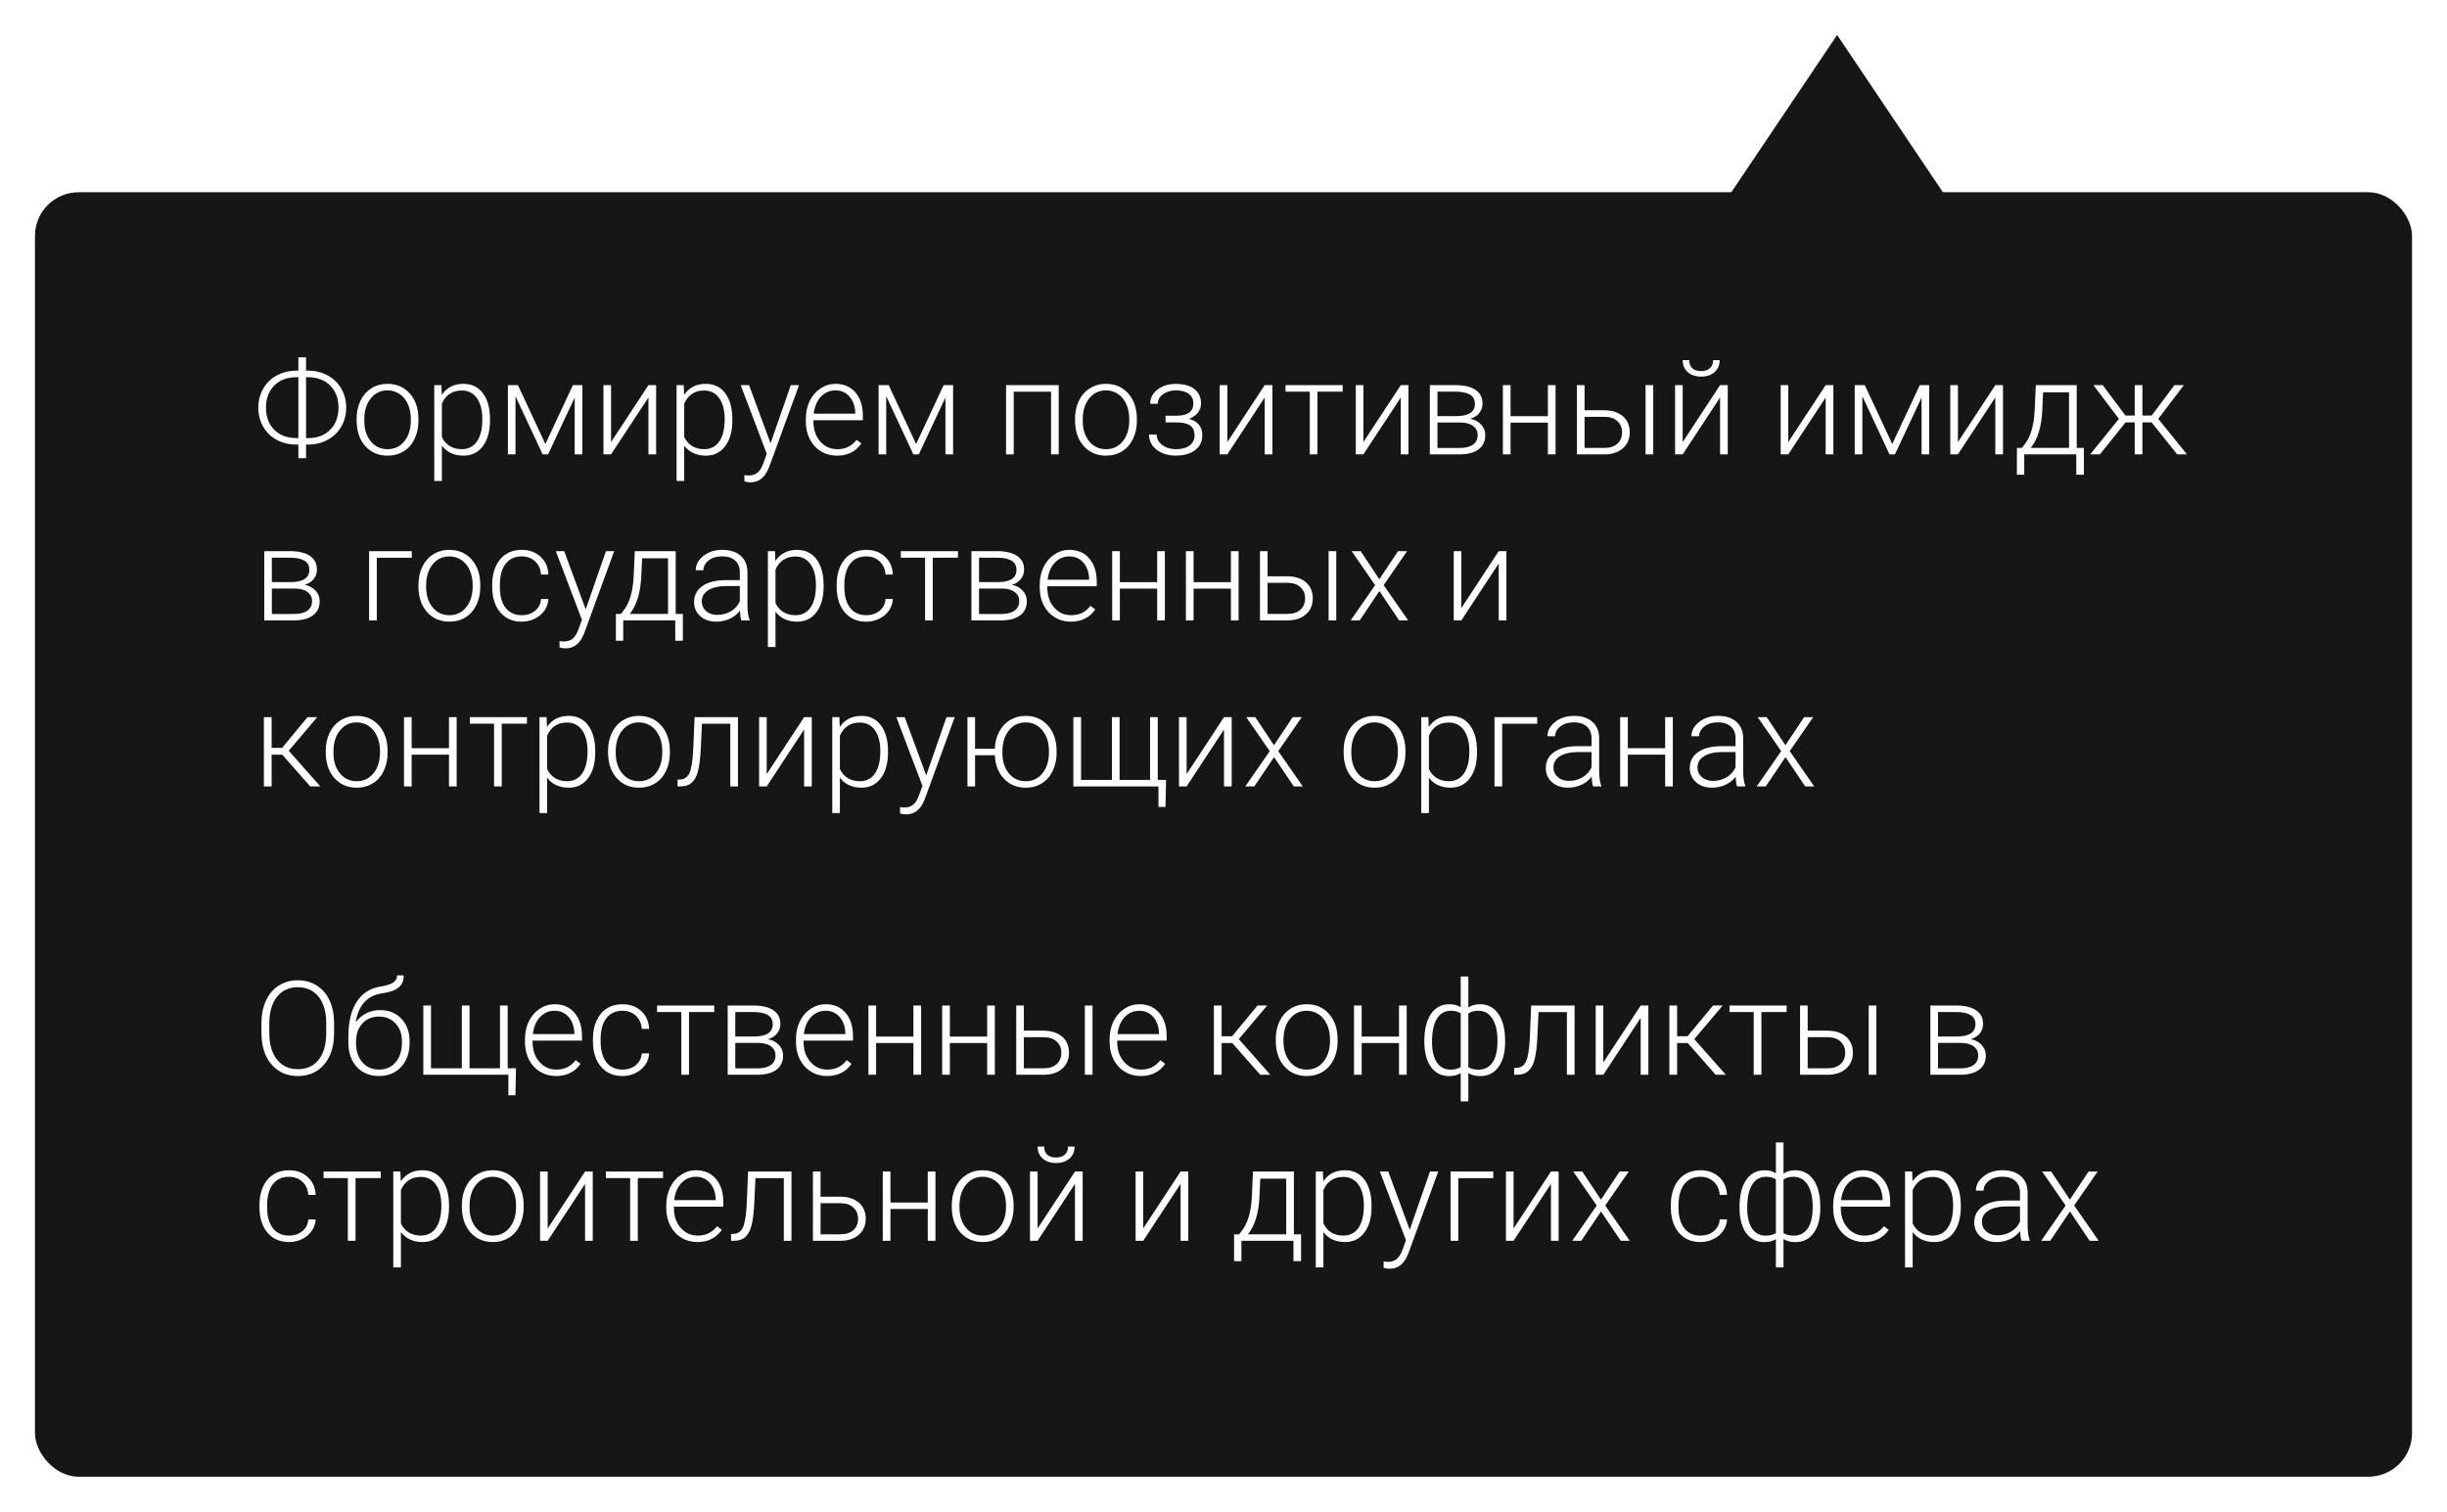 <?xml version="1.0" encoding="UTF-8"?> <svg xmlns="http://www.w3.org/2000/svg" width="280" height="173" viewBox="0 0 280 173" fill="none"> <g filter="url(#filter0_d)"> <path d="M210.213 0L227.717 26.032H192.708L210.213 0Z" fill="#161616"></path> </g> <g filter="url(#filter1_d)"> <rect x="4" y="18" width="272" height="147" rx="5" fill="#161616"></rect> </g> <path d="M35.02 42.42H35.27C36.095 42.425 36.839 42.608 37.503 42.969C38.167 43.331 38.685 43.836 39.056 44.485C39.427 45.13 39.613 45.848 39.613 46.639C39.613 47.435 39.43 48.155 39.063 48.799C38.697 49.444 38.182 49.949 37.518 50.315C36.859 50.682 36.117 50.87 35.291 50.879H35.02V52.44H34.142V50.879H33.937C33.097 50.879 32.342 50.701 31.673 50.345C31.009 49.983 30.489 49.478 30.113 48.829C29.742 48.179 29.557 47.454 29.557 46.653C29.557 45.857 29.742 45.135 30.113 44.485C30.489 43.831 31.012 43.323 31.681 42.962C32.35 42.601 33.102 42.42 33.937 42.42H34.142V40.897H35.02V42.42ZM35.02 43.167V50.14H35.233C36.297 50.14 37.147 49.82 37.782 49.18C38.416 48.541 38.734 47.693 38.734 46.639C38.734 45.638 38.438 44.822 37.848 44.192C37.257 43.562 36.466 43.223 35.475 43.174L35.02 43.167ZM33.944 43.167C32.874 43.167 32.023 43.484 31.388 44.119C30.753 44.754 30.436 45.599 30.436 46.653C30.436 47.674 30.731 48.497 31.322 49.122C31.913 49.747 32.706 50.084 33.702 50.132L34.142 50.14V43.167H33.944ZM40.807 47.92C40.807 47.159 40.953 46.473 41.246 45.862C41.544 45.252 41.961 44.778 42.498 44.441C43.041 44.1 43.653 43.929 44.337 43.929C45.392 43.929 46.246 44.3 46.9 45.042C47.555 45.779 47.882 46.758 47.882 47.979V48.162C47.882 48.929 47.733 49.62 47.435 50.235C47.142 50.845 46.727 51.316 46.19 51.648C45.653 51.98 45.04 52.147 44.352 52.147C43.302 52.147 42.447 51.778 41.788 51.041C41.134 50.298 40.807 49.317 40.807 48.096V47.92ZM41.685 48.162C41.685 49.109 41.93 49.888 42.418 50.498C42.911 51.104 43.556 51.407 44.352 51.407C45.143 51.407 45.782 51.104 46.27 50.498C46.764 49.888 47.01 49.085 47.01 48.089V47.92C47.01 47.315 46.898 46.761 46.673 46.258C46.449 45.755 46.134 45.367 45.728 45.093C45.323 44.815 44.859 44.676 44.337 44.676C43.556 44.676 42.919 44.983 42.425 45.599C41.932 46.209 41.685 47.01 41.685 48.001V48.162ZM56.07 48.118C56.07 49.353 55.797 50.335 55.25 51.062C54.703 51.785 53.971 52.147 53.053 52.147C51.969 52.147 51.139 51.766 50.562 51.004V55.047H49.691V44.075H50.504L50.548 45.196C51.119 44.351 51.947 43.929 53.031 43.929C53.978 43.929 54.72 44.288 55.257 45.005C55.799 45.723 56.07 46.719 56.07 47.994V48.118ZM55.191 47.964C55.191 46.954 54.984 46.155 54.569 45.569C54.154 44.983 53.575 44.69 52.833 44.69C52.296 44.69 51.834 44.82 51.449 45.079C51.063 45.337 50.768 45.713 50.562 46.206V50.008C50.773 50.462 51.073 50.809 51.463 51.048C51.854 51.287 52.315 51.407 52.848 51.407C53.585 51.407 54.159 51.114 54.569 50.528C54.984 49.937 55.191 49.083 55.191 47.964ZM62.406 50.813L65.555 44.075H66.639V52H65.76V45.496L62.713 52H62.091L58.985 45.35V52H58.114V44.075H59.264L62.406 50.813ZM74.198 44.075H75.077V52H74.198V45.489L69.92 52H69.049V44.075H69.92V50.594L74.198 44.075ZM83.8 48.118C83.8 49.353 83.526 50.335 82.98 51.062C82.433 51.785 81.7 52.147 80.782 52.147C79.698 52.147 78.868 51.766 78.292 51.004V55.047H77.42V44.075H78.233L78.277 45.196C78.849 44.351 79.676 43.929 80.76 43.929C81.707 43.929 82.45 44.288 82.987 45.005C83.529 45.723 83.8 46.719 83.8 47.994V48.118ZM82.921 47.964C82.921 46.954 82.713 46.155 82.298 45.569C81.883 44.983 81.305 44.69 80.562 44.69C80.025 44.69 79.564 44.82 79.178 45.079C78.793 45.337 78.497 45.713 78.292 46.206V50.008C78.502 50.462 78.802 50.809 79.193 51.048C79.584 51.287 80.045 51.407 80.577 51.407C81.314 51.407 81.888 51.114 82.298 50.528C82.713 49.937 82.921 49.083 82.921 47.964ZM88.172 50.74L90.487 44.075H91.432L88.048 53.348L87.872 53.758C87.438 54.72 86.766 55.201 85.858 55.201C85.648 55.201 85.423 55.166 85.184 55.098L85.177 54.373L85.631 54.417C86.061 54.417 86.407 54.31 86.671 54.095C86.939 53.885 87.166 53.521 87.352 53.003L87.74 51.934L84.752 44.075H85.711L88.172 50.74ZM95.76 52.147C95.086 52.147 94.476 51.98 93.929 51.648C93.387 51.316 92.965 50.855 92.662 50.264C92.359 49.669 92.208 49.002 92.208 48.265V47.95C92.208 47.188 92.355 46.502 92.647 45.892C92.945 45.281 93.358 44.803 93.885 44.456C94.413 44.105 94.984 43.929 95.599 43.929C96.561 43.929 97.323 44.258 97.884 44.917C98.451 45.572 98.734 46.468 98.734 47.605V48.096H93.08V48.265C93.08 49.163 93.336 49.913 93.849 50.513C94.366 51.109 95.016 51.407 95.797 51.407C96.266 51.407 96.678 51.321 97.035 51.15C97.396 50.98 97.723 50.706 98.016 50.33L98.565 50.748C97.921 51.68 96.986 52.147 95.76 52.147ZM95.599 44.676C94.94 44.676 94.383 44.917 93.929 45.401C93.48 45.884 93.207 46.534 93.109 47.349H97.862V47.254C97.838 46.492 97.621 45.872 97.21 45.394C96.8 44.915 96.263 44.676 95.599 44.676ZM104.828 50.813L107.977 44.075H109.061V52H108.182V45.496L105.135 52H104.513L101.407 45.35V52H100.536V44.075H101.686L104.828 50.813ZM121.146 52H120.267V44.83H115.997V52H115.118V44.075H121.146V52ZM123.014 47.92C123.014 47.159 123.16 46.473 123.453 45.862C123.751 45.252 124.168 44.778 124.706 44.441C125.248 44.1 125.86 43.929 126.544 43.929C127.599 43.929 128.453 44.3 129.107 45.042C129.762 45.779 130.089 46.758 130.089 47.979V48.162C130.089 48.929 129.94 49.62 129.642 50.235C129.349 50.845 128.934 51.316 128.397 51.648C127.86 51.98 127.247 52.147 126.559 52.147C125.509 52.147 124.654 51.778 123.995 51.041C123.341 50.298 123.014 49.317 123.014 48.096V47.92ZM123.893 48.162C123.893 49.109 124.137 49.888 124.625 50.498C125.118 51.104 125.763 51.407 126.559 51.407C127.35 51.407 127.989 51.104 128.478 50.498C128.971 49.888 129.217 49.085 129.217 48.089V47.92C129.217 47.315 129.105 46.761 128.88 46.258C128.656 45.755 128.341 45.367 127.936 45.093C127.53 44.815 127.066 44.676 126.544 44.676C125.763 44.676 125.125 44.983 124.632 45.599C124.139 46.209 123.893 47.01 123.893 48.001V48.162ZM136.549 46.17C136.549 45.691 136.371 45.323 136.014 45.064C135.658 44.805 135.167 44.676 134.542 44.676C133.976 44.676 133.49 44.822 133.084 45.115C132.684 45.403 132.484 45.77 132.484 46.214H131.612C131.612 45.555 131.893 45.01 132.455 44.581C133.021 44.151 133.717 43.936 134.542 43.936C135.45 43.936 136.158 44.131 136.666 44.522C137.174 44.913 137.428 45.467 137.428 46.185C137.428 46.565 137.311 46.91 137.076 47.217C136.842 47.525 136.5 47.764 136.051 47.935C137.066 48.213 137.574 48.843 137.574 49.825C137.574 50.538 137.298 51.102 136.747 51.517C136.195 51.932 135.462 52.139 134.549 52.139C133.666 52.139 132.933 51.917 132.352 51.473C131.771 51.028 131.48 50.447 131.48 49.73H132.359C132.359 50.208 132.569 50.608 132.989 50.931C133.414 51.248 133.934 51.407 134.549 51.407C135.218 51.407 135.741 51.268 136.117 50.989C136.498 50.706 136.688 50.323 136.688 49.839C136.688 49.307 136.515 48.924 136.168 48.69C135.821 48.455 135.292 48.338 134.579 48.338H133.37V47.576H134.725C135.941 47.547 136.549 47.078 136.549 46.17ZM144.715 44.075H145.594V52H144.715V45.489L140.438 52H139.566V44.075H140.438V50.594L144.715 44.075ZM153.636 44.822H150.75V52H149.872V44.822H147.096V44.075H153.636V44.822ZM160.287 44.075H161.166V52H160.287V45.489L156.009 52H155.138V44.075H156.009V50.594L160.287 44.075ZM163.612 52V44.075H166.52C167.525 44.075 168.297 44.256 168.834 44.617C169.371 44.974 169.64 45.498 169.64 46.192C169.64 46.587 169.52 46.941 169.281 47.254C169.042 47.562 168.692 47.786 168.233 47.928C168.751 48.025 169.166 48.248 169.479 48.594C169.796 48.941 169.955 49.344 169.955 49.803C169.955 50.501 169.696 51.043 169.178 51.429C168.666 51.81 167.938 52 166.996 52H163.612ZM164.483 48.352V51.268H167.025C167.684 51.268 168.192 51.141 168.548 50.887C168.905 50.633 169.083 50.267 169.083 49.788C169.083 49.349 168.905 48.999 168.548 48.741C168.192 48.482 167.684 48.352 167.025 48.352H164.483ZM164.483 47.62H166.703C168.08 47.601 168.768 47.132 168.768 46.214C168.768 45.73 168.578 45.379 168.197 45.159C167.821 44.935 167.262 44.822 166.52 44.822H164.483V47.62ZM177.997 52H177.118V48.367H172.848V52H171.969V44.075H172.848V47.627H177.118V44.075H177.997V52ZM181.314 46.954H183.6C184.186 46.954 184.698 47.061 185.138 47.276C185.582 47.486 185.917 47.779 186.141 48.155C186.371 48.531 186.485 48.968 186.485 49.466C186.485 50.232 186.222 50.848 185.694 51.312C185.172 51.77 184.464 52 183.57 52H180.443V44.075H181.314V46.954ZM181.314 47.701V51.26H183.585C184.215 51.26 184.708 51.102 185.064 50.784C185.426 50.467 185.606 50.032 185.606 49.48C185.606 48.953 185.431 48.528 185.079 48.206C184.732 47.879 184.256 47.71 183.651 47.701H181.314ZM189.173 52H188.294V44.075H189.173V52ZM196.82 44.075H197.699V52H196.82V45.489L192.542 52H191.671V44.075H192.542V50.594L196.82 44.075ZM196.776 41.219C196.776 41.78 196.583 42.234 196.197 42.581C195.816 42.928 195.304 43.101 194.659 43.101C194.024 43.101 193.512 42.93 193.121 42.588C192.735 42.242 192.542 41.785 192.542 41.219H193.29C193.29 41.624 193.409 41.934 193.648 42.149C193.893 42.364 194.229 42.471 194.659 42.471C195.089 42.471 195.423 42.359 195.663 42.134C195.907 41.91 196.029 41.605 196.029 41.219H196.776ZM208.905 44.075H209.784V52H208.905V45.489L204.627 52H203.756V44.075H204.627V50.594L208.905 44.075ZM216.522 50.813L219.671 44.075H220.755V52H219.876V45.496L216.83 52H216.207L213.102 45.35V52H212.23V44.075H213.38L216.522 50.813ZM228.314 44.075H229.193V52H228.314V45.489L224.037 52H223.165V44.075H224.037V50.594L228.314 44.075ZM231.361 51.26L231.749 50.755C232.364 49.92 232.718 48.699 232.811 47.093L232.95 44.075H237.63V51.26H238.451V54.329H237.579V52H231.625V54.329H230.782L230.79 51.26H231.361ZM232.372 51.26H236.751V44.895H233.785L233.69 46.954C233.602 48.843 233.163 50.279 232.372 51.26ZM246.2 48.338H245.145V52H244.266V48.338H243.219L240.289 52H239.176L242.457 47.935L239.542 44.075H240.604L243.204 47.554H244.266V44.075H245.145V47.554H246.214L248.814 44.075H249.891L246.961 47.935L250.25 52H249.129L246.2 48.338ZM30.238 71V63.075H33.145C34.151 63.075 34.923 63.256 35.46 63.617C35.997 63.974 36.266 64.499 36.266 65.192C36.266 65.587 36.146 65.941 35.907 66.254C35.667 66.561 35.318 66.786 34.859 66.928C35.377 67.025 35.792 67.248 36.105 67.594C36.422 67.941 36.581 68.344 36.581 68.803C36.581 69.501 36.322 70.043 35.804 70.429C35.291 70.81 34.564 71 33.622 71H30.238ZM31.109 67.353V70.268H33.651C34.31 70.268 34.818 70.141 35.174 69.887C35.531 69.633 35.709 69.267 35.709 68.788C35.709 68.349 35.531 67.999 35.174 67.741C34.818 67.482 34.31 67.353 33.651 67.353H31.109ZM31.109 66.62H33.329C34.706 66.601 35.394 66.132 35.394 65.214C35.394 64.731 35.204 64.379 34.823 64.159C34.447 63.935 33.888 63.822 33.145 63.822H31.109V66.62ZM47.12 63.83H43.114V71H42.235V63.075H47.12V63.83ZM47.882 66.92C47.882 66.159 48.028 65.473 48.321 64.862C48.619 64.252 49.037 63.778 49.574 63.441C50.116 63.1 50.728 62.929 51.412 62.929C52.467 62.929 53.321 63.3 53.976 64.042C54.63 64.779 54.957 65.758 54.957 66.979V67.162C54.957 67.929 54.808 68.62 54.51 69.235C54.217 69.845 53.802 70.316 53.265 70.648C52.728 70.981 52.115 71.147 51.427 71.147C50.377 71.147 49.523 70.778 48.863 70.04C48.209 69.298 47.882 68.317 47.882 67.096V66.92ZM48.761 67.162C48.761 68.109 49.005 68.888 49.493 69.499C49.986 70.104 50.631 70.407 51.427 70.407C52.218 70.407 52.857 70.104 53.346 69.499C53.839 68.888 54.085 68.085 54.085 67.089V66.92C54.085 66.315 53.973 65.761 53.748 65.258C53.524 64.755 53.209 64.367 52.804 64.093C52.398 63.815 51.935 63.676 51.412 63.676C50.631 63.676 49.994 63.983 49.501 64.599C49.007 65.209 48.761 66.01 48.761 67.001V67.162ZM59.703 70.407C60.313 70.407 60.824 70.236 61.234 69.894C61.649 69.547 61.873 69.101 61.908 68.554H62.75C62.726 69.037 62.574 69.479 62.296 69.879C62.018 70.275 61.647 70.585 61.183 70.81C60.724 71.034 60.23 71.147 59.703 71.147C58.663 71.147 57.838 70.785 57.227 70.062C56.622 69.34 56.319 68.368 56.319 67.147V66.884C56.319 66.103 56.456 65.412 56.73 64.811C57.003 64.21 57.394 63.747 57.901 63.419C58.414 63.092 59.012 62.929 59.696 62.929C60.565 62.929 61.28 63.188 61.842 63.705C62.408 64.223 62.711 64.904 62.75 65.749H61.908C61.869 65.128 61.644 64.628 61.234 64.247C60.829 63.866 60.316 63.676 59.696 63.676C58.905 63.676 58.29 63.961 57.85 64.533C57.416 65.104 57.198 65.905 57.198 66.935V67.191C57.198 68.202 57.416 68.991 57.85 69.557C58.29 70.124 58.907 70.407 59.703 70.407ZM67.02 69.74L69.335 63.075H70.279L66.895 72.348L66.72 72.758C66.285 73.72 65.614 74.201 64.706 74.201C64.496 74.201 64.271 74.166 64.032 74.098L64.024 73.373L64.478 73.417C64.908 73.417 65.255 73.31 65.519 73.095C65.787 72.885 66.014 72.521 66.2 72.003L66.588 70.934L63.6 63.075H64.559L67.02 69.74ZM71.048 70.26L71.436 69.755C72.052 68.92 72.406 67.699 72.499 66.093L72.638 63.075H77.318V70.26H78.138V73.329H77.267V71H71.312V73.329H70.47L70.477 70.26H71.048ZM72.059 70.26H76.439V63.895H73.473L73.377 65.954C73.29 67.843 72.85 69.279 72.059 70.26ZM84.832 71C84.745 70.751 84.689 70.382 84.664 69.894C84.356 70.294 83.963 70.605 83.485 70.824C83.011 71.039 82.508 71.147 81.976 71.147C81.214 71.147 80.597 70.934 80.123 70.509C79.654 70.085 79.42 69.547 79.42 68.898C79.42 68.126 79.74 67.516 80.379 67.067C81.024 66.618 81.92 66.393 83.067 66.393H84.657V65.492C84.657 64.926 84.481 64.481 84.129 64.159C83.783 63.832 83.275 63.669 82.606 63.669C81.996 63.669 81.49 63.825 81.09 64.137C80.689 64.45 80.489 64.826 80.489 65.265L79.61 65.258C79.61 64.628 79.903 64.084 80.489 63.624C81.075 63.161 81.795 62.929 82.65 62.929C83.534 62.929 84.23 63.151 84.737 63.595C85.25 64.035 85.514 64.65 85.528 65.441V69.191C85.528 69.957 85.609 70.531 85.77 70.912V71H84.832ZM82.079 70.37C82.665 70.37 83.187 70.228 83.646 69.945C84.11 69.662 84.447 69.284 84.657 68.81V67.067H83.089C82.215 67.077 81.532 67.238 81.039 67.55C80.545 67.858 80.299 68.283 80.299 68.825C80.299 69.269 80.462 69.638 80.79 69.931C81.122 70.224 81.551 70.37 82.079 70.37ZM94.244 67.118C94.244 68.353 93.971 69.335 93.424 70.062C92.877 70.785 92.144 71.147 91.227 71.147C90.143 71.147 89.312 70.766 88.736 70.004V74.047H87.865V63.075H88.678L88.722 64.196C89.293 63.351 90.121 62.929 91.205 62.929C92.152 62.929 92.894 63.288 93.431 64.005C93.973 64.723 94.244 65.719 94.244 66.994V67.118ZM93.365 66.964C93.365 65.954 93.158 65.155 92.743 64.569C92.328 63.983 91.749 63.69 91.007 63.69C90.47 63.69 90.008 63.82 89.623 64.079C89.237 64.337 88.941 64.713 88.736 65.207V69.008C88.946 69.462 89.247 69.809 89.637 70.048C90.028 70.287 90.489 70.407 91.022 70.407C91.759 70.407 92.332 70.114 92.743 69.528C93.158 68.937 93.365 68.082 93.365 66.964ZM99.122 70.407C99.732 70.407 100.243 70.236 100.653 69.894C101.068 69.547 101.292 69.101 101.327 68.554H102.169C102.145 69.037 101.993 69.479 101.715 69.879C101.437 70.275 101.065 70.585 100.602 70.81C100.143 71.034 99.649 71.147 99.122 71.147C98.082 71.147 97.257 70.785 96.647 70.062C96.041 69.34 95.738 68.368 95.738 67.147V66.884C95.738 66.103 95.875 65.412 96.148 64.811C96.422 64.21 96.812 63.747 97.32 63.419C97.833 63.092 98.431 62.929 99.115 62.929C99.984 62.929 100.699 63.188 101.261 63.705C101.827 64.223 102.13 64.904 102.169 65.749H101.327C101.288 65.128 101.063 64.628 100.653 64.247C100.248 63.866 99.735 63.676 99.115 63.676C98.324 63.676 97.709 63.961 97.269 64.533C96.835 65.104 96.617 65.905 96.617 66.935V67.191C96.617 68.202 96.835 68.991 97.269 69.557C97.709 70.124 98.326 70.407 99.122 70.407ZM109.618 63.822H106.732V71H105.853V63.822H103.077V63.075H109.618V63.822ZM111.156 71V63.075H114.063C115.069 63.075 115.841 63.256 116.378 63.617C116.915 63.974 117.184 64.499 117.184 65.192C117.184 65.587 117.064 65.941 116.825 66.254C116.585 66.561 116.236 66.786 115.777 66.928C116.295 67.025 116.71 67.248 117.022 67.594C117.34 67.941 117.499 68.344 117.499 68.803C117.499 69.501 117.24 70.043 116.722 70.429C116.209 70.81 115.482 71 114.54 71H111.156ZM112.027 67.353V70.268H114.569C115.228 70.268 115.736 70.141 116.092 69.887C116.449 69.633 116.627 69.267 116.627 68.788C116.627 68.349 116.449 67.999 116.092 67.741C115.736 67.482 115.228 67.353 114.569 67.353H112.027ZM112.027 66.62H114.247C115.624 66.601 116.312 66.132 116.312 65.214C116.312 64.731 116.122 64.379 115.741 64.159C115.365 63.935 114.806 63.822 114.063 63.822H112.027V66.62ZM122.523 71.147C121.849 71.147 121.239 70.981 120.692 70.648C120.15 70.316 119.728 69.855 119.425 69.264C119.122 68.668 118.971 68.002 118.971 67.265V66.95C118.971 66.188 119.117 65.502 119.41 64.892C119.708 64.281 120.121 63.803 120.648 63.456C121.175 63.105 121.747 62.929 122.362 62.929C123.324 62.929 124.085 63.258 124.647 63.917C125.213 64.572 125.497 65.468 125.497 66.606V67.096H119.842V67.265C119.842 68.163 120.099 68.913 120.611 69.513C121.129 70.109 121.778 70.407 122.56 70.407C123.028 70.407 123.441 70.321 123.797 70.15C124.159 69.98 124.486 69.706 124.779 69.33L125.328 69.748C124.684 70.68 123.749 71.147 122.523 71.147ZM122.362 63.676C121.703 63.676 121.146 63.917 120.692 64.401C120.243 64.884 119.969 65.534 119.872 66.349H124.625V66.254C124.601 65.492 124.383 64.872 123.973 64.394C123.563 63.915 123.026 63.676 122.362 63.676ZM133.29 71H132.411V67.367H128.141V71H127.262V63.075H128.141V66.627H132.411V63.075H133.29V71ZM141.727 71H140.848V67.367H136.578V71H135.699V63.075H136.578V66.627H140.848V63.075H141.727V71ZM145.045 65.954H147.33C147.916 65.954 148.429 66.061 148.868 66.276C149.312 66.486 149.647 66.779 149.872 67.155C150.101 67.531 150.216 67.968 150.216 68.466C150.216 69.232 149.952 69.848 149.425 70.311C148.902 70.77 148.194 71 147.301 71H144.173V63.075H145.045V65.954ZM145.045 66.701V70.26H147.315C147.945 70.26 148.438 70.102 148.795 69.784C149.156 69.467 149.337 69.032 149.337 68.481C149.337 67.953 149.161 67.528 148.81 67.206C148.463 66.879 147.987 66.71 147.381 66.701H145.045ZM152.904 71H152.025V63.075H152.904V71ZM157.833 66.29L159.972 63.075H161.012L158.324 66.964L161.129 71H160.096L157.84 67.645L155.584 71H154.552L157.35 66.964L154.662 63.075H155.694L157.833 66.29ZM171.493 63.075H172.372V71H171.493V64.489L167.215 71H166.344V63.075H167.215V69.594L171.493 63.075ZM32.296 86.367H31.08V90H30.194V82.075H31.08V85.591H32.281L35.189 82.075H36.295L33.043 85.92L36.654 90H35.497L32.296 86.367ZM37.276 85.92C37.276 85.159 37.423 84.473 37.716 83.862C38.014 83.252 38.431 82.778 38.968 82.441C39.51 82.1 40.123 81.929 40.807 81.929C41.861 81.929 42.716 82.3 43.37 83.042C44.024 83.779 44.352 84.758 44.352 85.979V86.162C44.352 86.929 44.203 87.62 43.905 88.235C43.612 88.845 43.197 89.316 42.66 89.648C42.123 89.981 41.51 90.147 40.821 90.147C39.772 90.147 38.917 89.778 38.258 89.04C37.603 88.298 37.276 87.317 37.276 86.096V85.92ZM38.155 86.162C38.155 87.109 38.399 87.888 38.888 88.499C39.381 89.104 40.025 89.407 40.821 89.407C41.612 89.407 42.252 89.104 42.74 88.499C43.233 87.888 43.48 87.085 43.48 86.089V85.92C43.48 85.315 43.368 84.761 43.143 84.258C42.919 83.755 42.603 83.367 42.198 83.093C41.793 82.815 41.329 82.676 40.807 82.676C40.025 82.676 39.388 82.983 38.895 83.599C38.402 84.209 38.155 85.01 38.155 86.001V86.162ZM52.254 90H51.376V86.367H47.105V90H46.227V82.075H47.105V85.627H51.376V82.075H52.254V90ZM60.296 82.822H57.411V90H56.532V82.822H53.756V82.075H60.296V82.822ZM68.111 86.118C68.111 87.353 67.838 88.335 67.291 89.062C66.744 89.785 66.012 90.147 65.094 90.147C64.01 90.147 63.18 89.766 62.603 89.004V93.047H61.732V82.075H62.545L62.589 83.196C63.16 82.351 63.988 81.929 65.072 81.929C66.019 81.929 66.761 82.288 67.298 83.005C67.84 83.723 68.111 84.719 68.111 85.994V86.118ZM67.232 85.964C67.232 84.954 67.025 84.155 66.61 83.569C66.195 82.983 65.616 82.69 64.874 82.69C64.337 82.69 63.876 82.82 63.49 83.079C63.104 83.337 62.809 83.713 62.603 84.207V88.008C62.813 88.462 63.114 88.809 63.504 89.048C63.895 89.287 64.356 89.407 64.889 89.407C65.626 89.407 66.2 89.114 66.61 88.528C67.025 87.937 67.232 87.082 67.232 85.964ZM69.576 85.92C69.576 85.159 69.723 84.473 70.016 83.862C70.314 83.252 70.731 82.778 71.268 82.441C71.81 82.1 72.423 81.929 73.106 81.929C74.161 81.929 75.016 82.3 75.67 83.042C76.324 83.779 76.651 84.758 76.651 85.979V86.162C76.651 86.929 76.502 87.62 76.205 88.235C75.912 88.845 75.497 89.316 74.96 89.648C74.422 89.981 73.81 90.147 73.121 90.147C72.071 90.147 71.217 89.778 70.558 89.04C69.903 88.298 69.576 87.317 69.576 86.096V85.92ZM70.455 86.162C70.455 87.109 70.699 87.888 71.188 88.499C71.681 89.104 72.325 89.407 73.121 89.407C73.912 89.407 74.552 89.104 75.04 88.499C75.533 87.888 75.78 87.085 75.78 86.089V85.92C75.78 85.315 75.668 84.761 75.443 84.258C75.218 83.755 74.903 83.367 74.498 83.093C74.093 82.815 73.629 82.676 73.106 82.676C72.325 82.676 71.688 82.983 71.195 83.599C70.702 84.209 70.455 85.01 70.455 86.001V86.162ZM84.444 82.075V90H83.565V82.83H80.321L80.182 85.796C80.123 86.894 80.013 87.734 79.852 88.315C79.691 88.892 79.452 89.316 79.134 89.59C78.817 89.863 78.394 90 77.867 90H77.53V89.224L77.801 89.209C78.304 89.199 78.665 88.955 78.885 88.477C79.105 87.998 79.249 87.144 79.317 85.913L79.478 82.075H84.444ZM92.01 82.075H92.889V90H92.01V83.489L87.733 90H86.861V82.075H87.733V88.594L92.01 82.075ZM101.612 86.118C101.612 87.353 101.339 88.335 100.792 89.062C100.245 89.785 99.513 90.147 98.595 90.147C97.511 90.147 96.681 89.766 96.105 89.004V93.047H95.233V82.075H96.046L96.09 83.196C96.661 82.351 97.489 81.929 98.573 81.929C99.52 81.929 100.262 82.288 100.799 83.005C101.341 83.723 101.612 84.719 101.612 85.994V86.118ZM100.733 85.964C100.733 84.954 100.526 84.155 100.111 83.569C99.696 82.983 99.117 82.69 98.375 82.69C97.838 82.69 97.376 82.82 96.991 83.079C96.605 83.337 96.31 83.713 96.105 84.207V88.008C96.314 88.462 96.615 88.809 97.005 89.048C97.396 89.287 97.857 89.407 98.39 89.407C99.127 89.407 99.701 89.114 100.111 88.528C100.526 87.937 100.733 87.082 100.733 85.964ZM105.985 88.74L108.299 82.075H109.244L105.86 91.348L105.685 91.758C105.25 92.72 104.579 93.201 103.67 93.201C103.46 93.201 103.236 93.166 102.997 93.098L102.989 92.373L103.443 92.417C103.873 92.417 104.22 92.31 104.483 92.095C104.752 91.885 104.979 91.521 105.165 91.003L105.553 89.934L102.564 82.075H103.524L105.985 88.74ZM111.573 85.686H113.836C113.861 84.963 114.027 84.314 114.334 83.738C114.642 83.157 115.06 82.71 115.587 82.397C116.114 82.085 116.705 81.929 117.359 81.929C118.409 81.929 119.261 82.3 119.916 83.042C120.575 83.784 120.904 84.766 120.904 85.986V86.162C120.904 86.924 120.755 87.612 120.458 88.228C120.16 88.843 119.742 89.316 119.205 89.648C118.668 89.981 118.058 90.147 117.374 90.147C116.363 90.147 115.533 89.805 114.884 89.121C114.234 88.433 113.885 87.537 113.836 86.433H111.573V90H110.702V82.075H111.573V85.686ZM114.701 86.162C114.701 87.109 114.945 87.888 115.433 88.499C115.926 89.104 116.573 89.407 117.374 89.407C118.16 89.407 118.797 89.104 119.286 88.499C119.779 87.888 120.025 87.085 120.025 86.089V85.92C120.025 84.983 119.779 84.209 119.286 83.599C118.792 82.983 118.15 82.676 117.359 82.676C116.573 82.676 115.934 82.983 115.44 83.599C114.947 84.209 114.701 85.01 114.701 86.001V86.162ZM123.702 82.075V89.26H127.232V82.075H128.111V89.26H131.598V82.075H132.477V89.26H133.429L133.363 92.351H132.557V90H122.823V82.075H123.702ZM140.057 82.075H140.936V90H140.057V83.489L135.78 90H134.908V82.075H135.78V88.594L140.057 82.075ZM145.777 85.29L147.916 82.075H148.956L146.268 85.964L149.073 90H148.041L145.785 86.645L143.529 90H142.496L145.294 85.964L142.606 82.075H143.639L145.777 85.29ZM153.746 85.92C153.746 85.159 153.893 84.473 154.186 83.862C154.483 83.252 154.901 82.778 155.438 82.441C155.98 82.1 156.593 81.929 157.276 81.929C158.331 81.929 159.186 82.3 159.84 83.042C160.494 83.779 160.821 84.758 160.821 85.979V86.162C160.821 86.929 160.672 87.62 160.375 88.235C160.082 88.845 159.667 89.316 159.129 89.648C158.592 89.981 157.979 90.147 157.291 90.147C156.241 90.147 155.387 89.778 154.728 89.04C154.073 88.298 153.746 87.317 153.746 86.096V85.92ZM154.625 86.162C154.625 87.109 154.869 87.888 155.357 88.499C155.851 89.104 156.495 89.407 157.291 89.407C158.082 89.407 158.722 89.104 159.21 88.499C159.703 87.888 159.95 87.085 159.95 86.089V85.92C159.95 85.315 159.837 84.761 159.613 84.258C159.388 83.755 159.073 83.367 158.668 83.093C158.263 82.815 157.799 82.676 157.276 82.676C156.495 82.676 155.858 82.983 155.365 83.599C154.872 84.209 154.625 85.01 154.625 86.001V86.162ZM169.01 86.118C169.01 87.353 168.736 88.335 168.189 89.062C167.643 89.785 166.91 90.147 165.992 90.147C164.908 90.147 164.078 89.766 163.502 89.004V93.047H162.63V82.075H163.443L163.487 83.196C164.059 82.351 164.886 81.929 165.97 81.929C166.917 81.929 167.66 82.288 168.197 83.005C168.739 83.723 169.01 84.719 169.01 85.994V86.118ZM168.131 85.964C168.131 84.954 167.923 84.155 167.508 83.569C167.093 82.983 166.515 82.69 165.772 82.69C165.235 82.69 164.774 82.82 164.388 83.079C164.002 83.337 163.707 83.713 163.502 84.207V88.008C163.712 88.462 164.012 88.809 164.403 89.048C164.793 89.287 165.255 89.407 165.787 89.407C166.524 89.407 167.098 89.114 167.508 88.528C167.923 87.937 168.131 87.082 168.131 85.964ZM175.895 82.83H171.888V90H171.009V82.075H175.895V82.83ZM182.289 90C182.201 89.751 182.145 89.382 182.12 88.894C181.812 89.294 181.419 89.605 180.941 89.824C180.467 90.039 179.964 90.147 179.432 90.147C178.67 90.147 178.053 89.934 177.579 89.509C177.11 89.085 176.876 88.547 176.876 87.898C176.876 87.126 177.196 86.516 177.835 86.067C178.48 85.618 179.376 85.393 180.523 85.393H182.113V84.492C182.113 83.926 181.937 83.481 181.585 83.159C181.239 82.832 180.731 82.668 180.062 82.668C179.452 82.668 178.946 82.825 178.546 83.137C178.146 83.45 177.945 83.826 177.945 84.265L177.066 84.258C177.066 83.628 177.359 83.084 177.945 82.624C178.531 82.161 179.251 81.929 180.106 81.929C180.99 81.929 181.686 82.151 182.193 82.595C182.706 83.035 182.97 83.65 182.984 84.441V88.191C182.984 88.957 183.065 89.531 183.226 89.912V90H182.289ZM179.535 89.37C180.121 89.37 180.643 89.228 181.102 88.945C181.566 88.662 181.903 88.284 182.113 87.81V86.067H180.545C179.671 86.077 178.988 86.238 178.495 86.55C178.001 86.858 177.755 87.283 177.755 87.825C177.755 88.269 177.918 88.638 178.246 88.931C178.578 89.224 179.007 89.37 179.535 89.37ZM191.415 90H190.536V86.367H186.266V90H185.387V82.075H186.266V85.627H190.536V82.075H191.415V90ZM198.768 90C198.68 89.751 198.624 89.382 198.6 88.894C198.292 89.294 197.899 89.605 197.42 89.824C196.947 90.039 196.444 90.147 195.912 90.147C195.15 90.147 194.532 89.934 194.059 89.509C193.59 89.085 193.355 88.547 193.355 87.898C193.355 87.126 193.675 86.516 194.315 86.067C194.959 85.618 195.855 85.393 197.003 85.393H198.592V84.492C198.592 83.926 198.417 83.481 198.065 83.159C197.718 82.832 197.21 82.668 196.542 82.668C195.931 82.668 195.426 82.825 195.025 83.137C194.625 83.45 194.425 83.826 194.425 84.265L193.546 84.258C193.546 83.628 193.839 83.084 194.425 82.624C195.011 82.161 195.731 81.929 196.585 81.929C197.469 81.929 198.165 82.151 198.673 82.595C199.186 83.035 199.449 83.65 199.464 84.441V88.191C199.464 88.957 199.544 89.531 199.706 89.912V90H198.768ZM196.014 89.37C196.6 89.37 197.123 89.228 197.582 88.945C198.045 88.662 198.382 88.284 198.592 87.81V86.067H197.025C196.151 86.077 195.467 86.238 194.974 86.55C194.481 86.858 194.234 87.283 194.234 87.825C194.234 88.269 194.398 88.638 194.725 88.931C195.057 89.224 195.487 89.37 196.014 89.37ZM204.298 85.29L206.437 82.075H207.477L204.789 85.964L207.594 90H206.561L204.305 86.645L202.049 90H201.017L203.814 85.964L201.126 82.075H202.159L204.298 85.29Z" fill="white"></path> <path d="M38.228 118.247C38.228 119.228 38.058 120.09 37.716 120.832C37.379 121.574 36.895 122.146 36.266 122.546C35.636 122.946 34.908 123.146 34.083 123.146C32.838 123.146 31.832 122.702 31.065 121.813C30.299 120.92 29.916 119.716 29.916 118.203V117.104C29.916 116.132 30.086 115.273 30.428 114.526C30.775 113.774 31.263 113.198 31.893 112.797C32.523 112.392 33.248 112.189 34.068 112.189C34.889 112.189 35.611 112.387 36.236 112.783C36.866 113.178 37.352 113.737 37.694 114.46C38.036 115.183 38.214 116.02 38.228 116.972V118.247ZM37.328 117.089C37.328 115.805 37.037 114.799 36.456 114.072C35.875 113.344 35.079 112.98 34.068 112.98C33.077 112.98 32.286 113.347 31.695 114.079C31.109 114.807 30.816 115.825 30.816 117.133V118.247C30.816 119.511 31.109 120.515 31.695 121.257C32.281 121.994 33.077 122.363 34.083 122.363C35.103 122.363 35.899 121.999 36.471 121.271C37.042 120.539 37.328 119.521 37.328 118.217V117.089ZM43.487 115.603C44.493 115.603 45.309 115.932 45.934 116.591C46.559 117.246 46.871 118.115 46.871 119.199V119.389C46.871 120.107 46.727 120.754 46.439 121.33C46.156 121.901 45.746 122.348 45.209 122.67C44.676 122.988 44.063 123.146 43.37 123.146C42.325 123.146 41.478 122.8 40.829 122.106C40.184 121.408 39.862 120.478 39.862 119.316V118.613C39.862 116.972 40.174 115.661 40.799 114.68C41.424 113.698 42.313 113.112 43.465 112.922C44.193 112.805 44.703 112.646 44.996 112.446C45.294 112.246 45.443 111.972 45.443 111.625H46.197C46.197 112.036 46.112 112.375 45.941 112.644C45.77 112.912 45.514 113.129 45.172 113.295C44.83 113.457 44.308 113.593 43.605 113.706C42.799 113.833 42.149 114.177 41.656 114.738C41.168 115.295 40.851 116.042 40.704 116.979C41.017 116.569 41.407 116.237 41.876 115.983C42.35 115.729 42.887 115.603 43.487 115.603ZM40.741 119.206V119.389C40.741 120.283 40.982 121.01 41.466 121.572C41.949 122.128 42.584 122.407 43.37 122.407C44.161 122.407 44.796 122.126 45.274 121.564C45.753 120.998 45.992 120.256 45.992 119.338V119.147C45.992 118.322 45.748 117.648 45.26 117.126C44.776 116.604 44.142 116.342 43.355 116.342C42.569 116.342 41.937 116.608 41.459 117.141C40.98 117.668 40.741 118.356 40.741 119.206ZM49.317 115.075V122.26H52.848V115.075H53.727V122.26H57.213V115.075H58.092V122.26H59.044L58.978 125.351H58.172V123H48.438V115.075H49.317ZM63.622 123.146C62.948 123.146 62.337 122.98 61.791 122.648C61.248 122.316 60.826 121.855 60.523 121.264C60.221 120.668 60.069 120.002 60.069 119.265V118.95C60.069 118.188 60.216 117.502 60.509 116.892C60.807 116.281 61.219 115.803 61.747 115.456C62.274 115.104 62.845 114.929 63.46 114.929C64.422 114.929 65.184 115.258 65.746 115.917C66.312 116.572 66.595 117.468 66.595 118.605V119.096H60.941V119.265C60.941 120.163 61.197 120.913 61.71 121.513C62.227 122.109 62.877 122.407 63.658 122.407C64.127 122.407 64.54 122.321 64.896 122.15C65.257 121.979 65.585 121.706 65.877 121.33L66.427 121.748C65.782 122.68 64.847 123.146 63.622 123.146ZM63.46 115.676C62.801 115.676 62.245 115.917 61.791 116.401C61.341 116.884 61.068 117.534 60.97 118.349H65.724V118.254C65.699 117.492 65.482 116.872 65.072 116.394C64.662 115.915 64.124 115.676 63.46 115.676ZM71.231 122.407C71.842 122.407 72.352 122.236 72.762 121.894C73.177 121.547 73.402 121.101 73.436 120.554H74.278C74.254 121.037 74.103 121.479 73.824 121.879C73.546 122.275 73.175 122.585 72.711 122.81C72.252 123.034 71.759 123.146 71.231 123.146C70.191 123.146 69.366 122.785 68.756 122.062C68.15 121.34 67.848 120.368 67.848 119.147V118.884C67.848 118.103 67.984 117.412 68.258 116.811C68.531 116.21 68.922 115.747 69.43 115.419C69.942 115.092 70.54 114.929 71.224 114.929C72.093 114.929 72.809 115.188 73.37 115.705C73.936 116.223 74.239 116.904 74.278 117.749H73.436C73.397 117.128 73.172 116.628 72.762 116.247C72.357 115.866 71.844 115.676 71.224 115.676C70.433 115.676 69.818 115.961 69.378 116.533C68.944 117.104 68.727 117.905 68.727 118.935V119.191C68.727 120.202 68.944 120.991 69.378 121.557C69.818 122.124 70.436 122.407 71.231 122.407ZM81.727 115.822H78.841V123H77.962V115.822H75.186V115.075H81.727V115.822ZM83.265 123V115.075H86.173C87.179 115.075 87.95 115.256 88.487 115.617C89.024 115.974 89.293 116.499 89.293 117.192C89.293 117.587 89.173 117.941 88.934 118.254C88.695 118.562 88.346 118.786 87.887 118.928C88.404 119.025 88.819 119.248 89.132 119.594C89.449 119.941 89.608 120.344 89.608 120.803C89.608 121.501 89.349 122.043 88.832 122.429C88.319 122.81 87.591 123 86.649 123H83.265ZM84.137 119.353V122.268H86.678C87.337 122.268 87.845 122.141 88.202 121.887C88.558 121.633 88.736 121.267 88.736 120.788C88.736 120.349 88.558 120 88.202 119.741C87.845 119.482 87.337 119.353 86.678 119.353H84.137ZM84.137 118.62H86.356C87.733 118.601 88.421 118.132 88.421 117.214C88.421 116.73 88.231 116.379 87.85 116.159C87.474 115.935 86.915 115.822 86.173 115.822H84.137V118.62ZM94.632 123.146C93.959 123.146 93.348 122.98 92.801 122.648C92.259 122.316 91.837 121.855 91.534 121.264C91.231 120.668 91.08 120.002 91.08 119.265V118.95C91.08 118.188 91.227 117.502 91.519 116.892C91.817 116.281 92.23 115.803 92.757 115.456C93.285 115.104 93.856 114.929 94.471 114.929C95.433 114.929 96.195 115.258 96.756 115.917C97.323 116.572 97.606 117.468 97.606 118.605V119.096H91.952V119.265C91.952 120.163 92.208 120.913 92.721 121.513C93.238 122.109 93.888 122.407 94.669 122.407C95.138 122.407 95.55 122.321 95.907 122.15C96.268 121.979 96.595 121.706 96.888 121.33L97.438 121.748C96.793 122.68 95.858 123.146 94.632 123.146ZM94.471 115.676C93.812 115.676 93.255 115.917 92.801 116.401C92.352 116.884 92.079 117.534 91.981 118.349H96.734V118.254C96.71 117.492 96.493 116.872 96.082 116.394C95.672 115.915 95.135 115.676 94.471 115.676ZM105.399 123H104.52V119.367H100.25V123H99.371V115.075H100.25V118.627H104.52V115.075H105.399V123ZM113.836 123H112.958V119.367H108.688V123H107.809V115.075H108.688V118.627H112.958V115.075H113.836V123ZM117.154 117.954H119.439C120.025 117.954 120.538 118.061 120.978 118.276C121.422 118.486 121.756 118.779 121.981 119.155C122.21 119.531 122.325 119.968 122.325 120.466C122.325 121.232 122.062 121.848 121.534 122.312C121.012 122.771 120.304 123 119.41 123H116.283V115.075H117.154V117.954ZM117.154 118.701V122.26H119.425C120.055 122.26 120.548 122.102 120.904 121.784C121.266 121.467 121.446 121.032 121.446 120.48C121.446 119.953 121.271 119.528 120.919 119.206C120.572 118.879 120.096 118.71 119.491 118.701H117.154ZM125.013 123H124.134V115.075H125.013V123ZM130.521 123.146C129.847 123.146 129.237 122.98 128.69 122.648C128.148 122.316 127.726 121.855 127.423 121.264C127.12 120.668 126.969 120.002 126.969 119.265V118.95C126.969 118.188 127.115 117.502 127.408 116.892C127.706 116.281 128.119 115.803 128.646 115.456C129.173 115.104 129.745 114.929 130.36 114.929C131.322 114.929 132.083 115.258 132.645 115.917C133.211 116.572 133.495 117.468 133.495 118.605V119.096H127.84V119.265C127.84 120.163 128.097 120.913 128.609 121.513C129.127 122.109 129.776 122.407 130.558 122.407C131.026 122.407 131.439 122.321 131.795 122.15C132.157 121.979 132.484 121.706 132.777 121.33L133.326 121.748C132.682 122.68 131.747 123.146 130.521 123.146ZM130.36 115.676C129.701 115.676 129.144 115.917 128.69 116.401C128.241 116.884 127.967 117.534 127.87 118.349H132.623V118.254C132.599 117.492 132.381 116.872 131.971 116.394C131.561 115.915 131.024 115.676 130.36 115.676ZM141.002 119.367H139.786V123H138.9V115.075H139.786V118.591H140.987L143.895 115.075H145.001L141.749 118.92L145.36 123H144.203L141.002 119.367ZM145.982 118.92C145.982 118.159 146.129 117.473 146.422 116.862C146.72 116.252 147.137 115.778 147.674 115.441C148.216 115.1 148.829 114.929 149.513 114.929C150.567 114.929 151.422 115.3 152.076 116.042C152.73 116.779 153.058 117.758 153.058 118.979V119.162C153.058 119.929 152.909 120.62 152.611 121.235C152.318 121.845 151.903 122.316 151.366 122.648C150.829 122.98 150.216 123.146 149.527 123.146C148.478 123.146 147.623 122.778 146.964 122.041C146.31 121.298 145.982 120.317 145.982 119.096V118.92ZM146.861 119.162C146.861 120.109 147.105 120.888 147.594 121.499C148.087 122.104 148.731 122.407 149.527 122.407C150.318 122.407 150.958 122.104 151.446 121.499C151.939 120.888 152.186 120.085 152.186 119.089V118.92C152.186 118.315 152.074 117.761 151.849 117.258C151.625 116.755 151.31 116.367 150.904 116.093C150.499 115.815 150.035 115.676 149.513 115.676C148.731 115.676 148.094 115.983 147.601 116.599C147.108 117.209 146.861 118.01 146.861 119.001V119.162ZM160.96 123H160.082V119.367H155.812V123H154.933V115.075H155.812V118.627H160.082V115.075H160.96V123ZM162.982 119.104C162.982 117.814 163.233 116.796 163.736 116.049C164.244 115.302 164.945 114.929 165.838 114.929C166.351 114.929 166.786 115.043 167.142 115.273V111.75H168.014V115.302C168.375 115.053 168.824 114.929 169.361 114.929C170.206 114.929 170.882 115.268 171.39 115.947C171.898 116.625 172.174 117.57 172.218 118.781L172.225 119.257C172.225 120.463 171.971 121.416 171.463 122.114C170.956 122.807 170.26 123.154 169.376 123.154C168.849 123.154 168.395 123.039 168.014 122.81V126.047H167.142V122.817C166.766 123.042 166.327 123.154 165.824 123.154C164.989 123.154 164.32 122.839 163.817 122.209C163.314 121.574 163.038 120.698 162.989 119.58L162.982 119.104ZM171.354 119.104C171.354 118.039 171.161 117.202 170.775 116.591C170.394 115.981 169.859 115.676 169.171 115.676C168.673 115.676 168.287 115.783 168.014 115.998V122.128C168.321 122.319 168.712 122.414 169.186 122.414C169.869 122.414 170.401 122.141 170.782 121.594C171.163 121.042 171.354 120.212 171.354 119.104ZM163.861 119.257C163.861 120.253 164.044 121.03 164.41 121.586C164.776 122.138 165.304 122.414 165.992 122.414C166.451 122.414 166.834 122.314 167.142 122.114V115.976C166.859 115.776 166.48 115.676 166.007 115.676C165.323 115.676 164.793 115.981 164.417 116.591C164.046 117.197 163.861 118.085 163.861 119.257ZM180.172 115.075V123H179.293V115.83H176.048L175.909 118.796C175.851 119.895 175.741 120.734 175.58 121.315C175.418 121.892 175.179 122.316 174.862 122.59C174.544 122.863 174.122 123 173.595 123H173.258V122.224L173.529 122.209C174.032 122.199 174.393 121.955 174.613 121.477C174.833 120.998 174.977 120.144 175.045 118.913L175.206 115.075H180.172ZM187.738 115.075H188.617V123H187.738V116.489L183.46 123H182.589V115.075H183.46V121.594L187.738 115.075ZM193.121 119.367H191.905V123H191.019V115.075H191.905V118.591H193.106L196.014 115.075H197.12L193.868 118.92L197.479 123H196.322L193.121 119.367ZM204.437 115.822H201.551V123H200.672V115.822H197.896V115.075H204.437V115.822ZM206.847 117.954H209.132C209.718 117.954 210.23 118.061 210.67 118.276C211.114 118.486 211.449 118.779 211.673 119.155C211.903 119.531 212.018 119.968 212.018 120.466C212.018 121.232 211.754 121.848 211.227 122.312C210.704 122.771 209.996 123 209.103 123H205.975V115.075H206.847V117.954ZM206.847 118.701V122.26H209.117C209.747 122.26 210.24 122.102 210.597 121.784C210.958 121.467 211.139 121.032 211.139 120.48C211.139 119.953 210.963 119.528 210.611 119.206C210.265 118.879 209.789 118.71 209.183 118.701H206.847ZM214.706 123H213.827V115.075H214.706V123ZM220.887 123V115.075H223.795C224.801 115.075 225.572 115.256 226.109 115.617C226.646 115.974 226.915 116.499 226.915 117.192C226.915 117.587 226.795 117.941 226.556 118.254C226.317 118.562 225.968 118.786 225.509 118.928C226.026 119.025 226.441 119.248 226.754 119.594C227.071 119.941 227.23 120.344 227.23 120.803C227.23 121.501 226.971 122.043 226.454 122.429C225.941 122.81 225.213 123 224.271 123H220.887ZM221.759 119.353V122.268H224.3C224.959 122.268 225.467 122.141 225.824 121.887C226.18 121.633 226.358 121.267 226.358 120.788C226.358 120.349 226.18 120 225.824 119.741C225.467 119.482 224.959 119.353 224.3 119.353H221.759ZM221.759 118.62H223.978C225.355 118.601 226.043 118.132 226.043 117.214C226.043 116.73 225.853 116.379 225.472 116.159C225.096 115.935 224.537 115.822 223.795 115.822H221.759V118.62ZM33.072 141.407C33.683 141.407 34.193 141.236 34.603 140.894C35.018 140.547 35.243 140.101 35.277 139.554H36.119C36.095 140.037 35.943 140.479 35.665 140.879C35.387 141.275 35.016 141.585 34.552 141.81C34.093 142.034 33.6 142.146 33.072 142.146C32.032 142.146 31.207 141.785 30.597 141.062C29.991 140.34 29.689 139.368 29.689 138.147V137.884C29.689 137.103 29.825 136.412 30.099 135.811C30.372 135.21 30.763 134.747 31.27 134.419C31.783 134.092 32.381 133.929 33.065 133.929C33.934 133.929 34.649 134.188 35.211 134.705C35.777 135.223 36.08 135.904 36.119 136.749H35.277C35.238 136.128 35.013 135.628 34.603 135.247C34.198 134.866 33.685 134.676 33.065 134.676C32.274 134.676 31.659 134.961 31.219 135.533C30.785 136.104 30.567 136.905 30.567 137.935V138.191C30.567 139.202 30.785 139.991 31.219 140.557C31.659 141.124 32.276 141.407 33.072 141.407ZM43.568 134.822H40.682V142H39.803V134.822H37.027V134.075H43.568V134.822ZM51.383 138.118C51.383 139.354 51.109 140.335 50.562 141.062C50.016 141.785 49.283 142.146 48.365 142.146C47.281 142.146 46.451 141.766 45.875 141.004V145.047H45.003V134.075H45.816L45.86 135.196C46.432 134.351 47.259 133.929 48.343 133.929C49.291 133.929 50.033 134.288 50.57 135.005C51.112 135.723 51.383 136.719 51.383 137.994V138.118ZM50.504 137.964C50.504 136.954 50.296 136.155 49.881 135.569C49.466 134.983 48.888 134.69 48.145 134.69C47.608 134.69 47.147 134.82 46.761 135.079C46.376 135.337 46.08 135.713 45.875 136.207V140.008C46.085 140.462 46.385 140.809 46.776 141.048C47.166 141.287 47.628 141.407 48.16 141.407C48.898 141.407 49.471 141.114 49.881 140.528C50.296 139.937 50.504 139.083 50.504 137.964ZM52.848 137.92C52.848 137.159 52.994 136.473 53.287 135.862C53.585 135.252 54.002 134.778 54.54 134.441C55.081 134.1 55.694 133.929 56.378 133.929C57.433 133.929 58.287 134.3 58.941 135.042C59.596 135.779 59.923 136.758 59.923 137.979V138.162C59.923 138.929 59.774 139.62 59.476 140.235C59.183 140.845 58.768 141.316 58.231 141.648C57.694 141.98 57.081 142.146 56.393 142.146C55.343 142.146 54.488 141.778 53.829 141.041C53.175 140.298 52.848 139.317 52.848 138.096V137.92ZM53.727 138.162C53.727 139.109 53.971 139.888 54.459 140.499C54.952 141.104 55.597 141.407 56.393 141.407C57.184 141.407 57.823 141.104 58.312 140.499C58.805 139.888 59.051 139.085 59.051 138.089V137.92C59.051 137.315 58.939 136.761 58.714 136.258C58.49 135.755 58.175 135.367 57.77 135.093C57.364 134.815 56.9 134.676 56.378 134.676C55.597 134.676 54.959 134.983 54.466 135.599C53.973 136.209 53.727 137.01 53.727 138.001V138.162ZM66.947 134.075H67.826V142H66.947V135.489L62.669 142H61.798V134.075H62.669V140.594L66.947 134.075ZM75.868 134.822H72.982V142H72.103V134.822H69.327V134.075H75.868V134.822ZM79.793 142.146C79.12 142.146 78.509 141.98 77.962 141.648C77.42 141.316 76.998 140.855 76.695 140.264C76.393 139.668 76.241 139.002 76.241 138.265V137.95C76.241 137.188 76.388 136.502 76.681 135.892C76.978 135.281 77.391 134.803 77.918 134.456C78.446 134.104 79.017 133.929 79.632 133.929C80.594 133.929 81.356 134.258 81.918 134.917C82.484 135.572 82.767 136.468 82.767 137.605V138.096H77.113V138.265C77.113 139.163 77.369 139.913 77.882 140.513C78.399 141.109 79.049 141.407 79.83 141.407C80.299 141.407 80.711 141.321 81.068 141.15C81.429 140.979 81.756 140.706 82.049 140.33L82.599 140.748C81.954 141.68 81.019 142.146 79.793 142.146ZM79.632 134.676C78.973 134.676 78.416 134.917 77.962 135.401C77.513 135.884 77.24 136.534 77.142 137.349H81.895V137.254C81.871 136.492 81.654 135.872 81.244 135.394C80.834 134.915 80.296 134.676 79.632 134.676ZM90.567 134.075V142H89.689V134.83H86.444L86.305 137.796C86.246 138.895 86.136 139.734 85.975 140.315C85.814 140.892 85.575 141.316 85.257 141.59C84.94 141.863 84.518 142 83.99 142H83.653V141.224L83.924 141.209C84.427 141.199 84.789 140.955 85.008 140.477C85.228 139.998 85.372 139.144 85.44 137.913L85.602 134.075H90.567ZM93.893 136.954H96.178C96.764 136.954 97.276 137.061 97.716 137.276C98.16 137.486 98.495 137.779 98.719 138.155C98.949 138.531 99.064 138.968 99.064 139.466C99.064 140.232 98.8 140.848 98.272 141.312C97.75 141.771 97.042 142 96.148 142H93.021V134.075H93.893V136.954ZM93.893 137.701V141.26H96.163C96.793 141.26 97.286 141.102 97.643 140.784C98.004 140.467 98.185 140.032 98.185 139.48C98.185 138.953 98.009 138.528 97.657 138.206C97.311 137.879 96.835 137.71 96.229 137.701H93.893ZM107.04 142H106.161V138.367H101.891V142H101.012V134.075H101.891V137.627H106.161V134.075H107.04V142ZM108.907 137.92C108.907 137.159 109.054 136.473 109.347 135.862C109.645 135.252 110.062 134.778 110.599 134.441C111.141 134.1 111.754 133.929 112.438 133.929C113.492 133.929 114.347 134.3 115.001 135.042C115.655 135.779 115.982 136.758 115.982 137.979V138.162C115.982 138.929 115.833 139.62 115.536 140.235C115.243 140.845 114.828 141.316 114.291 141.648C113.753 141.98 113.141 142.146 112.452 142.146C111.402 142.146 110.548 141.778 109.889 141.041C109.234 140.298 108.907 139.317 108.907 138.096V137.92ZM109.786 138.162C109.786 139.109 110.03 139.888 110.519 140.499C111.012 141.104 111.656 141.407 112.452 141.407C113.243 141.407 113.883 141.104 114.371 140.499C114.864 139.888 115.111 139.085 115.111 138.089V137.92C115.111 137.315 114.999 136.761 114.774 136.258C114.549 135.755 114.234 135.367 113.829 135.093C113.424 134.815 112.96 134.676 112.438 134.676C111.656 134.676 111.019 134.983 110.526 135.599C110.033 136.209 109.786 137.01 109.786 138.001V138.162ZM123.006 134.075H123.885V142H123.006V135.489L118.729 142H117.857V134.075H118.729V140.594L123.006 134.075ZM122.962 131.219C122.962 131.78 122.77 132.234 122.384 132.581C122.003 132.928 121.49 133.101 120.846 133.101C120.211 133.101 119.698 132.93 119.308 132.588C118.922 132.242 118.729 131.785 118.729 131.219H119.476C119.476 131.624 119.596 131.934 119.835 132.149C120.079 132.364 120.416 132.471 120.846 132.471C121.275 132.471 121.61 132.359 121.849 132.134C122.093 131.91 122.215 131.604 122.215 131.219H122.962ZM135.091 134.075H135.97V142H135.091V135.489L130.814 142H129.942V134.075H130.814V140.594L135.091 134.075ZM141.786 141.26L142.174 140.755C142.789 139.92 143.143 138.699 143.236 137.093L143.375 134.075H148.055V141.26H148.875V144.329H148.004V142H142.049V144.329H141.207L141.214 141.26H141.786ZM142.796 141.26H147.176V134.896H144.21L144.115 136.954C144.027 138.843 143.587 140.279 142.796 141.26ZM156.939 138.118C156.939 139.354 156.666 140.335 156.119 141.062C155.572 141.785 154.84 142.146 153.922 142.146C152.838 142.146 152.008 141.766 151.432 141.004V145.047H150.56V134.075H151.373L151.417 135.196C151.988 134.351 152.816 133.929 153.9 133.929C154.847 133.929 155.589 134.288 156.126 135.005C156.668 135.723 156.939 136.719 156.939 137.994V138.118ZM156.061 137.964C156.061 136.954 155.853 136.155 155.438 135.569C155.023 134.983 154.444 134.69 153.702 134.69C153.165 134.69 152.704 134.82 152.318 135.079C151.932 135.337 151.637 135.713 151.432 136.207V140.008C151.642 140.462 151.942 140.809 152.333 141.048C152.723 141.287 153.185 141.407 153.717 141.407C154.454 141.407 155.028 141.114 155.438 140.528C155.853 139.937 156.061 139.083 156.061 137.964ZM161.312 140.74L163.626 134.075H164.571L161.188 143.348L161.012 143.758C160.577 144.72 159.906 145.201 158.998 145.201C158.788 145.201 158.563 145.167 158.324 145.098L158.316 144.373L158.771 144.417C159.2 144.417 159.547 144.31 159.811 144.095C160.079 143.885 160.306 143.521 160.492 143.003L160.88 141.934L157.892 134.075H158.851L161.312 140.74ZM170.87 134.83H166.864V142H165.985V134.075H170.87V134.83ZM177.469 134.075H178.348V142H177.469V135.489L173.192 142H172.32V134.075H173.192V140.594L177.469 134.075ZM183.189 137.291L185.328 134.075H186.368L183.68 137.964L186.485 142H185.453L183.197 138.646L180.941 142H179.908L182.706 137.964L180.018 134.075H181.051L183.189 137.291ZM194.571 141.407C195.182 141.407 195.692 141.236 196.102 140.894C196.517 140.547 196.742 140.101 196.776 139.554H197.618C197.594 140.037 197.442 140.479 197.164 140.879C196.886 141.275 196.515 141.585 196.051 141.81C195.592 142.034 195.099 142.146 194.571 142.146C193.531 142.146 192.706 141.785 192.096 141.062C191.49 140.34 191.188 139.368 191.188 138.147V137.884C191.188 137.103 191.324 136.412 191.598 135.811C191.871 135.21 192.262 134.747 192.77 134.419C193.282 134.092 193.88 133.929 194.564 133.929C195.433 133.929 196.148 134.188 196.71 134.705C197.276 135.223 197.579 135.904 197.618 136.749H196.776C196.737 136.128 196.512 135.628 196.102 135.247C195.697 134.866 195.184 134.676 194.564 134.676C193.773 134.676 193.158 134.961 192.718 135.533C192.284 136.104 192.066 136.905 192.066 137.935V138.191C192.066 139.202 192.284 139.991 192.718 140.557C193.158 141.124 193.775 141.407 194.571 141.407ZM199.046 138.104C199.046 136.814 199.298 135.796 199.801 135.049C200.309 134.302 201.009 133.929 201.903 133.929C202.416 133.929 202.85 134.043 203.207 134.273V130.75H204.078V134.302C204.439 134.053 204.889 133.929 205.426 133.929C206.271 133.929 206.947 134.268 207.455 134.947C207.962 135.625 208.238 136.57 208.282 137.781L208.29 138.257C208.29 139.463 208.036 140.416 207.528 141.114C207.02 141.807 206.324 142.154 205.44 142.154C204.913 142.154 204.459 142.039 204.078 141.81V145.047H203.207V141.817C202.831 142.042 202.391 142.154 201.888 142.154C201.053 142.154 200.384 141.839 199.881 141.209C199.378 140.574 199.103 139.698 199.054 138.58L199.046 138.104ZM207.418 138.104C207.418 137.039 207.225 136.202 206.839 135.591C206.458 134.981 205.924 134.676 205.235 134.676C204.737 134.676 204.352 134.783 204.078 134.998V141.128C204.386 141.319 204.776 141.414 205.25 141.414C205.934 141.414 206.466 141.141 206.847 140.594C207.228 140.042 207.418 139.212 207.418 138.104ZM199.925 138.257C199.925 139.253 200.108 140.03 200.475 140.586C200.841 141.138 201.368 141.414 202.057 141.414C202.516 141.414 202.899 141.314 203.207 141.114V134.976C202.923 134.776 202.545 134.676 202.071 134.676C201.388 134.676 200.858 134.981 200.482 135.591C200.111 136.197 199.925 137.085 199.925 138.257ZM213.314 142.146C212.64 142.146 212.03 141.98 211.483 141.648C210.941 141.316 210.519 140.855 210.216 140.264C209.913 139.668 209.762 139.002 209.762 138.265V137.95C209.762 137.188 209.908 136.502 210.201 135.892C210.499 135.281 210.912 134.803 211.439 134.456C211.966 134.104 212.538 133.929 213.153 133.929C214.115 133.929 214.876 134.258 215.438 134.917C216.004 135.572 216.288 136.468 216.288 137.605V138.096H210.633V138.265C210.633 139.163 210.89 139.913 211.402 140.513C211.92 141.109 212.569 141.407 213.351 141.407C213.819 141.407 214.232 141.321 214.588 141.15C214.95 140.979 215.277 140.706 215.57 140.33L216.119 140.748C215.475 141.68 214.54 142.146 213.314 142.146ZM213.153 134.676C212.494 134.676 211.937 134.917 211.483 135.401C211.034 135.884 210.76 136.534 210.663 137.349H215.416V137.254C215.392 136.492 215.174 135.872 214.764 135.394C214.354 134.915 213.817 134.676 213.153 134.676ZM224.366 138.118C224.366 139.354 224.093 140.335 223.546 141.062C222.999 141.785 222.267 142.146 221.349 142.146C220.265 142.146 219.435 141.766 218.858 141.004V145.047H217.987V134.075H218.8L218.844 135.196C219.415 134.351 220.243 133.929 221.327 133.929C222.274 133.929 223.016 134.288 223.553 135.005C224.095 135.723 224.366 136.719 224.366 137.994V138.118ZM223.487 137.964C223.487 136.954 223.28 136.155 222.865 135.569C222.45 134.983 221.871 134.69 221.129 134.69C220.592 134.69 220.13 134.82 219.745 135.079C219.359 135.337 219.063 135.713 218.858 136.207V140.008C219.068 140.462 219.369 140.809 219.759 141.048C220.15 141.287 220.611 141.407 221.144 141.407C221.881 141.407 222.455 141.114 222.865 140.528C223.28 139.937 223.487 139.083 223.487 137.964ZM231.317 142C231.229 141.751 231.173 141.382 231.148 140.894C230.841 141.294 230.448 141.604 229.969 141.824C229.496 142.039 228.993 142.146 228.46 142.146C227.699 142.146 227.081 141.934 226.607 141.509C226.139 141.084 225.904 140.547 225.904 139.898C225.904 139.126 226.224 138.516 226.864 138.067C227.508 137.618 228.404 137.393 229.552 137.393H231.141V136.492C231.141 135.926 230.965 135.481 230.614 135.159C230.267 134.832 229.759 134.668 229.09 134.668C228.48 134.668 227.975 134.825 227.574 135.137C227.174 135.45 226.974 135.826 226.974 136.265L226.095 136.258C226.095 135.628 226.388 135.083 226.974 134.625C227.56 134.161 228.28 133.929 229.134 133.929C230.018 133.929 230.714 134.151 231.222 134.595C231.734 135.035 231.998 135.65 232.013 136.441V140.191C232.013 140.958 232.093 141.531 232.254 141.912V142H231.317ZM228.563 141.37C229.149 141.37 229.671 141.229 230.13 140.945C230.594 140.662 230.931 140.284 231.141 139.81V138.067H229.574C228.7 138.077 228.016 138.238 227.523 138.55C227.03 138.858 226.783 139.283 226.783 139.825C226.783 140.269 226.947 140.638 227.274 140.931C227.606 141.224 228.036 141.37 228.563 141.37ZM236.847 137.291L238.985 134.075H240.025L237.337 137.964L240.143 142H239.11L236.854 138.646L234.598 142H233.565L236.363 137.964L233.675 134.075H234.708L236.847 137.291Z" fill="white"></path> <defs> <filter id="filter0_d" x="188.708" y="0" width="43.009" height="34.032" filterUnits="userSpaceOnUse" color-interpolation-filters="sRGB"> <feFlood flood-opacity="0" result="BackgroundImageFix"></feFlood> <feColorMatrix in="SourceAlpha" type="matrix" values="0 0 0 0 0 0 0 0 0 0 0 0 0 0 0 0 0 0 127 0" result="hardAlpha"></feColorMatrix> <feOffset dy="4"></feOffset> <feGaussianBlur stdDeviation="2"></feGaussianBlur> <feColorMatrix type="matrix" values="0 0 0 0 0.729 0 0 0 0 0.729 0 0 0 0 0.729 0 0 0 0.25 0"></feColorMatrix> <feBlend mode="normal" in2="BackgroundImageFix" result="effect1_dropShadow"></feBlend> <feBlend mode="normal" in="SourceGraphic" in2="effect1_dropShadow" result="shape"></feBlend> </filter> <filter id="filter1_d" x="0" y="18" width="280" height="155" filterUnits="userSpaceOnUse" color-interpolation-filters="sRGB"> <feFlood flood-opacity="0" result="BackgroundImageFix"></feFlood> <feColorMatrix in="SourceAlpha" type="matrix" values="0 0 0 0 0 0 0 0 0 0 0 0 0 0 0 0 0 0 127 0" result="hardAlpha"></feColorMatrix> <feOffset dy="4"></feOffset> <feGaussianBlur stdDeviation="2"></feGaussianBlur> <feColorMatrix type="matrix" values="0 0 0 0 0 0 0 0 0 0 0 0 0 0 0 0 0 0 0.1 0"></feColorMatrix> <feBlend mode="normal" in2="BackgroundImageFix" result="effect1_dropShadow"></feBlend> <feBlend mode="normal" in="SourceGraphic" in2="effect1_dropShadow" result="shape"></feBlend> </filter> </defs> </svg> 